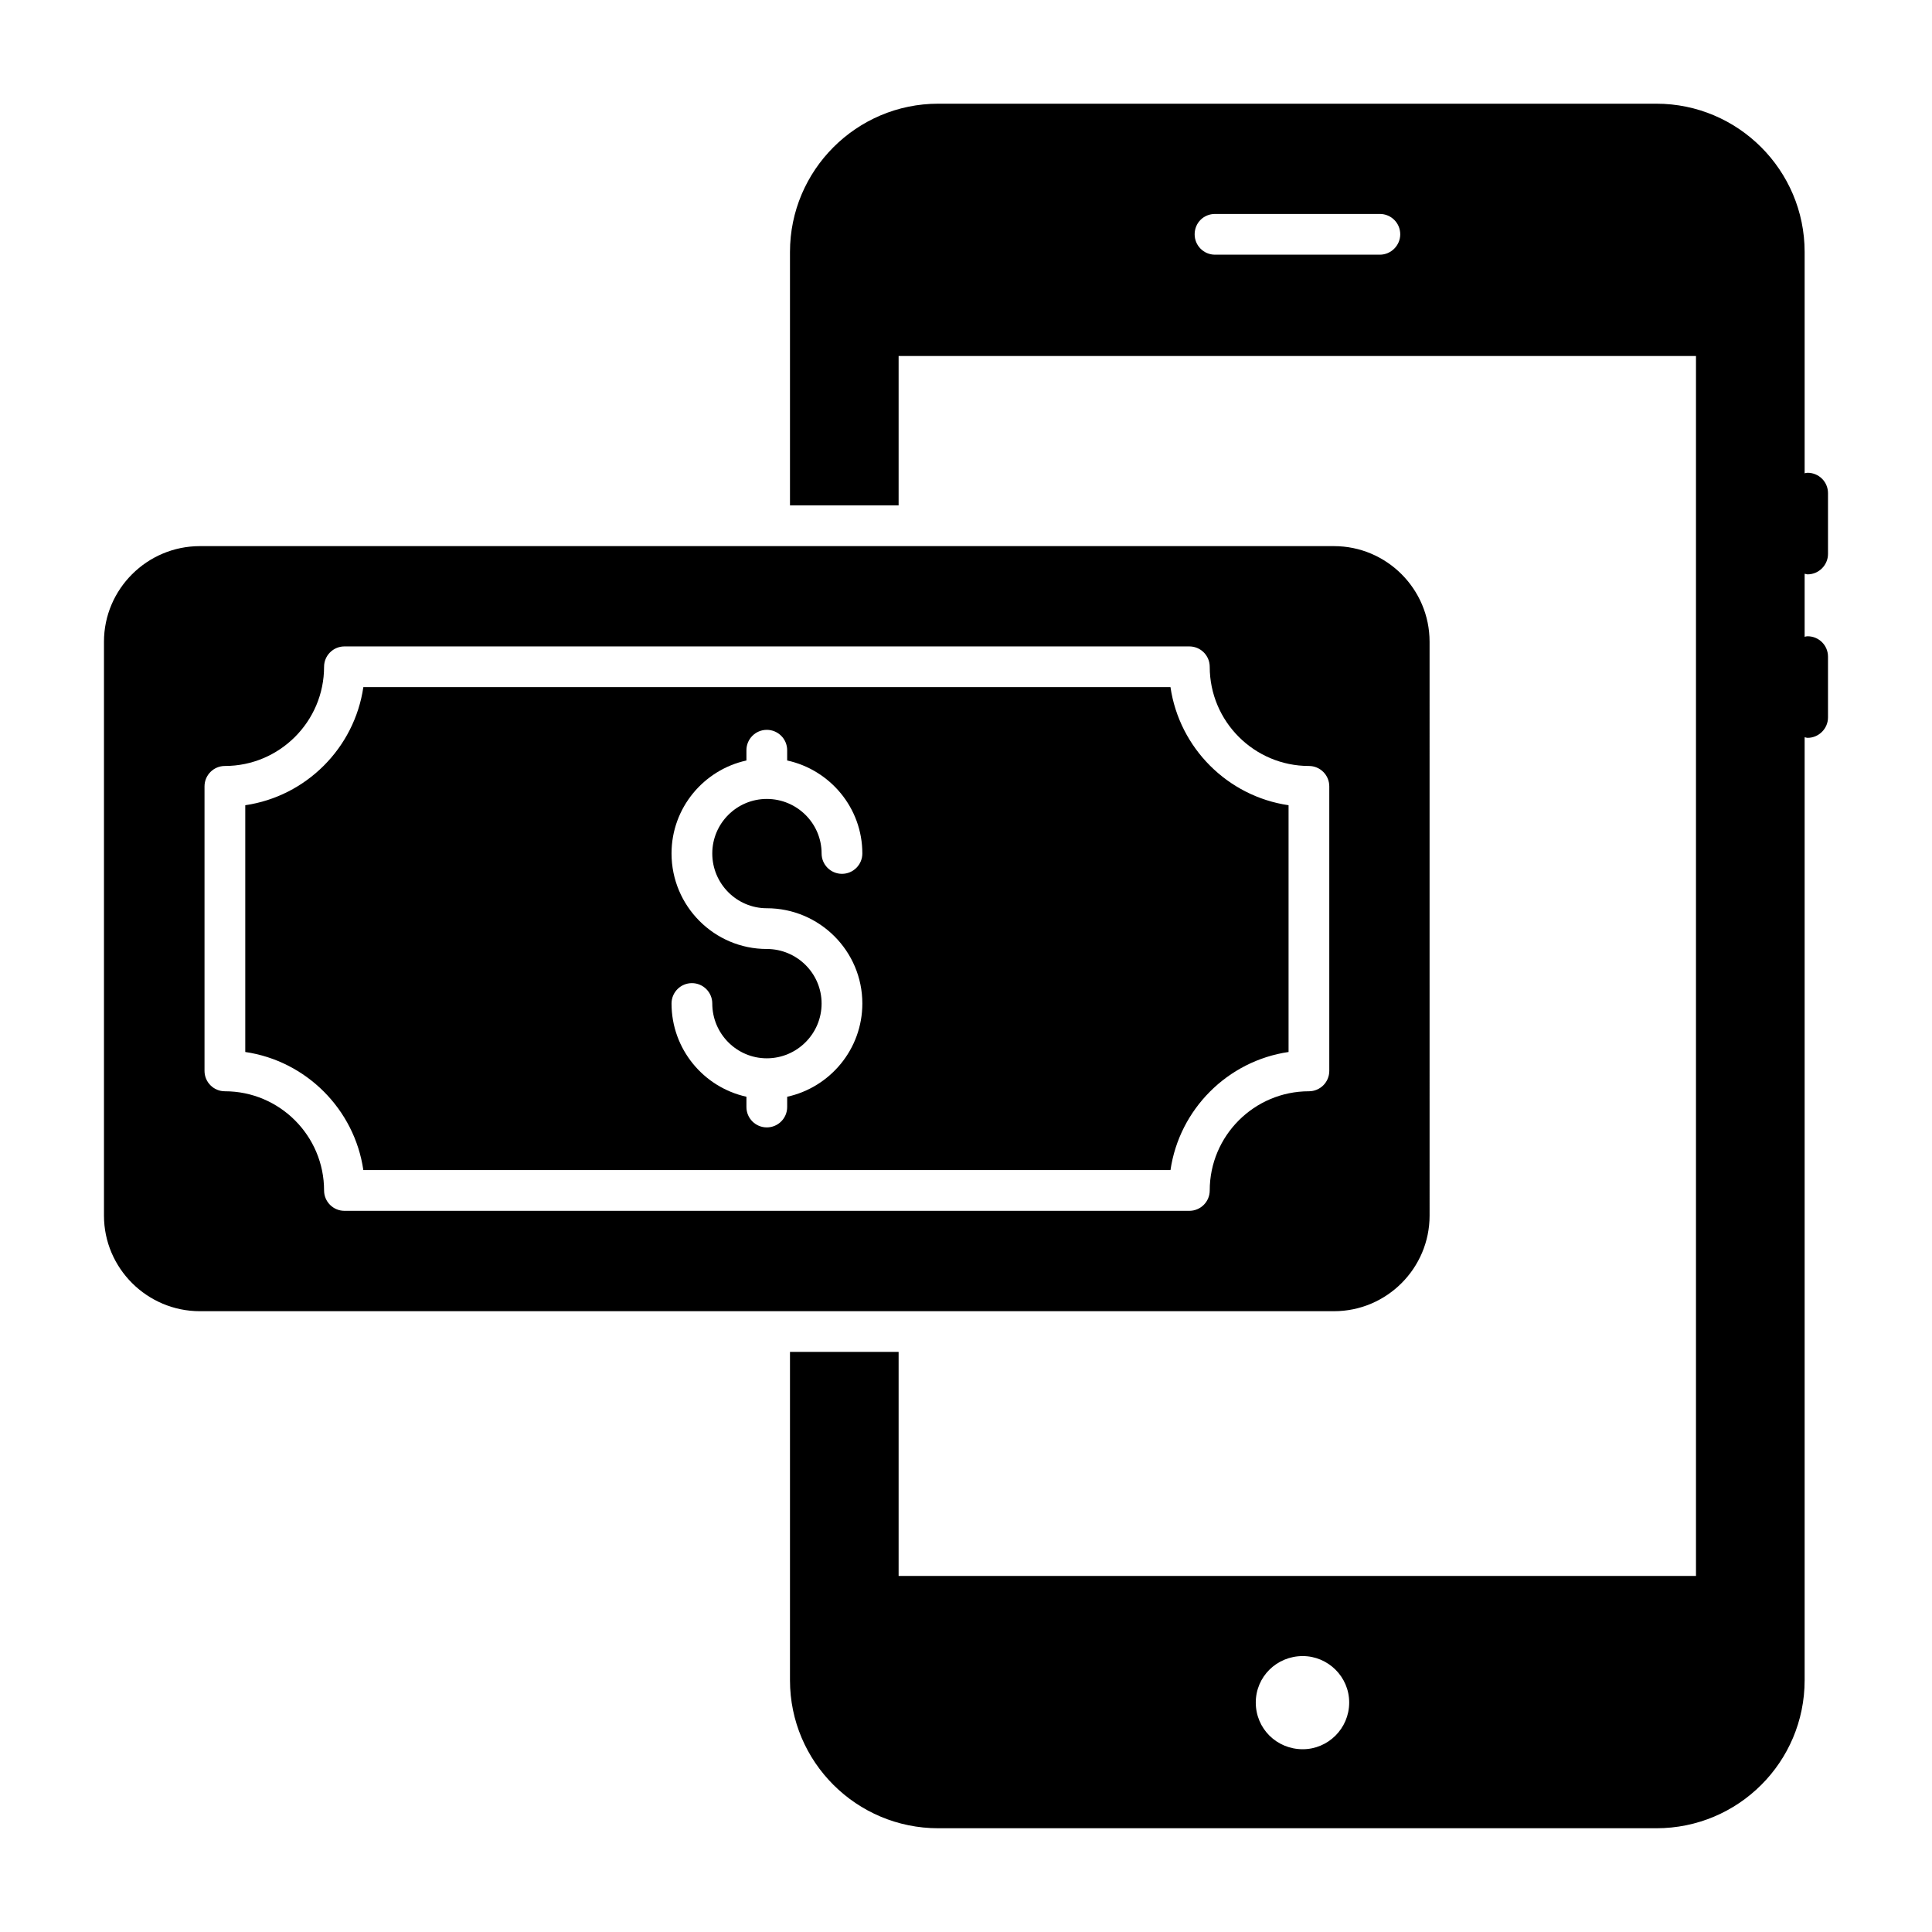 <?xml version="1.0" encoding="UTF-8"?>
<!-- Uploaded to: ICON Repo, www.iconrepo.com, Generator: ICON Repo Mixer Tools -->
<svg fill="#000000" width="800px" height="800px" version="1.1" viewBox="144 144 512 512" xmlns="http://www.w3.org/2000/svg">
 <g>
  <path d="m454.19 326.1h-213.9c-2.363 16.133-15.156 28.93-31.293 31.293v65.395c16.133 2.363 28.93 15.16 31.293 31.293h213.9c2.363-16.133 15.16-28.93 31.293-31.293v-65.395c-16.133-2.363-28.926-15.156-31.293-31.293zm-106.98 58.594c13.961 0 25.32 11.328 25.32 25.246 0 12.105-8.551 22.227-19.922 24.711v2.723c0 2.981-2.418 5.398-5.398 5.398s-5.398-2.418-5.398-5.398v-2.727c-11.328-2.492-19.848-12.605-19.848-24.707 0-2.981 2.418-5.398 5.398-5.398s5.398 2.418 5.398 5.398c0 8.008 6.484 14.523 14.449 14.523 8.008 0 14.523-6.516 14.523-14.523 0-7.969-6.516-14.449-14.523-14.449-13.922 0-25.246-11.359-25.246-25.32 0-12.062 8.52-22.152 19.848-24.633v-2.723c0-2.981 2.418-5.398 5.398-5.398s5.398 2.418 5.398 5.398v2.719c11.371 2.477 19.922 12.57 19.922 24.641 0 2.981-2.418 5.398-5.398 5.398s-5.398-2.418-5.398-5.398c0-7.969-6.516-14.449-14.523-14.449-7.969 0-14.449 6.484-14.449 14.449-0.004 8.004 6.481 14.52 14.449 14.52z"/>
  <path d="m497.52 288.73h-300.56c-13.961 0-25.406 11.371-25.406 25.336v152.08c0 13.961 11.445 25.336 25.406 25.336h300.56c13.961 0 25.336-11.371 25.336-25.336l-0.004-152.08c0-13.961-11.371-25.336-25.332-25.336zm-1.246 139.07c0 2.981-2.418 5.398-5.398 5.398-14.492 0-26.285 11.793-26.285 26.285 0 2.981-2.418 5.398-5.398 5.398h-223.91c-2.981 0-5.398-2.418-5.398-5.398 0-14.492-11.793-26.285-26.285-26.285-2.981 0-5.398-2.418-5.398-5.398v-75.41c0-2.981 2.418-5.398 5.398-5.398 14.492 0 26.285-11.793 26.285-26.285 0-2.981 2.418-5.398 5.398-5.398h223.91c2.981 0 5.398 2.418 5.398 5.398 0 14.492 11.793 26.285 26.285 26.285 2.981 0 5.398 2.418 5.398 5.398z"/>
  <path d="m623.04 296.21c2.949 0 5.398-2.449 5.398-5.398v-16.121c0-3.023-2.449-5.398-5.398-5.398-0.289 0-0.574 0.07-0.793 0.145v-58.66c0-21.664-17.633-39.297-39.297-39.297h-190.3c-21.664 0-39.297 17.633-39.297 39.297v67.148h28.789v-39.586h211.31v323.3l-211.31 0.004v-59.379h-28.789v87.016c0 21.664 17.633 39.227 39.297 39.227h190.3c21.734 0 39.297-17.562 39.297-39.227v-249.89c0.215 0 0.504 0.145 0.793 0.145 2.949 0 5.398-2.445 5.398-5.398v-16.121c0-3.023-2.449-5.398-5.398-5.398-0.289 0-0.574 0.07-0.793 0.145v-16.699c0.215 0 0.504 0.145 0.793 0.145zm-113.36-84.715h-43.688c-3.023 0-5.398-2.445-5.398-5.398 0-3.023 2.375-5.398 5.398-5.398h43.688c2.949 0 5.398 2.375 5.398 5.398 0 2.953-2.445 5.398-5.398 5.398zm-20.438 396.07c-6.91 0-12.449-5.469-12.449-12.379 0-6.836 5.543-12.309 12.449-12.309 6.695 0 12.309 5.469 12.309 12.309-0.004 6.91-5.617 12.379-12.309 12.379z"/>
 </g>
</svg>